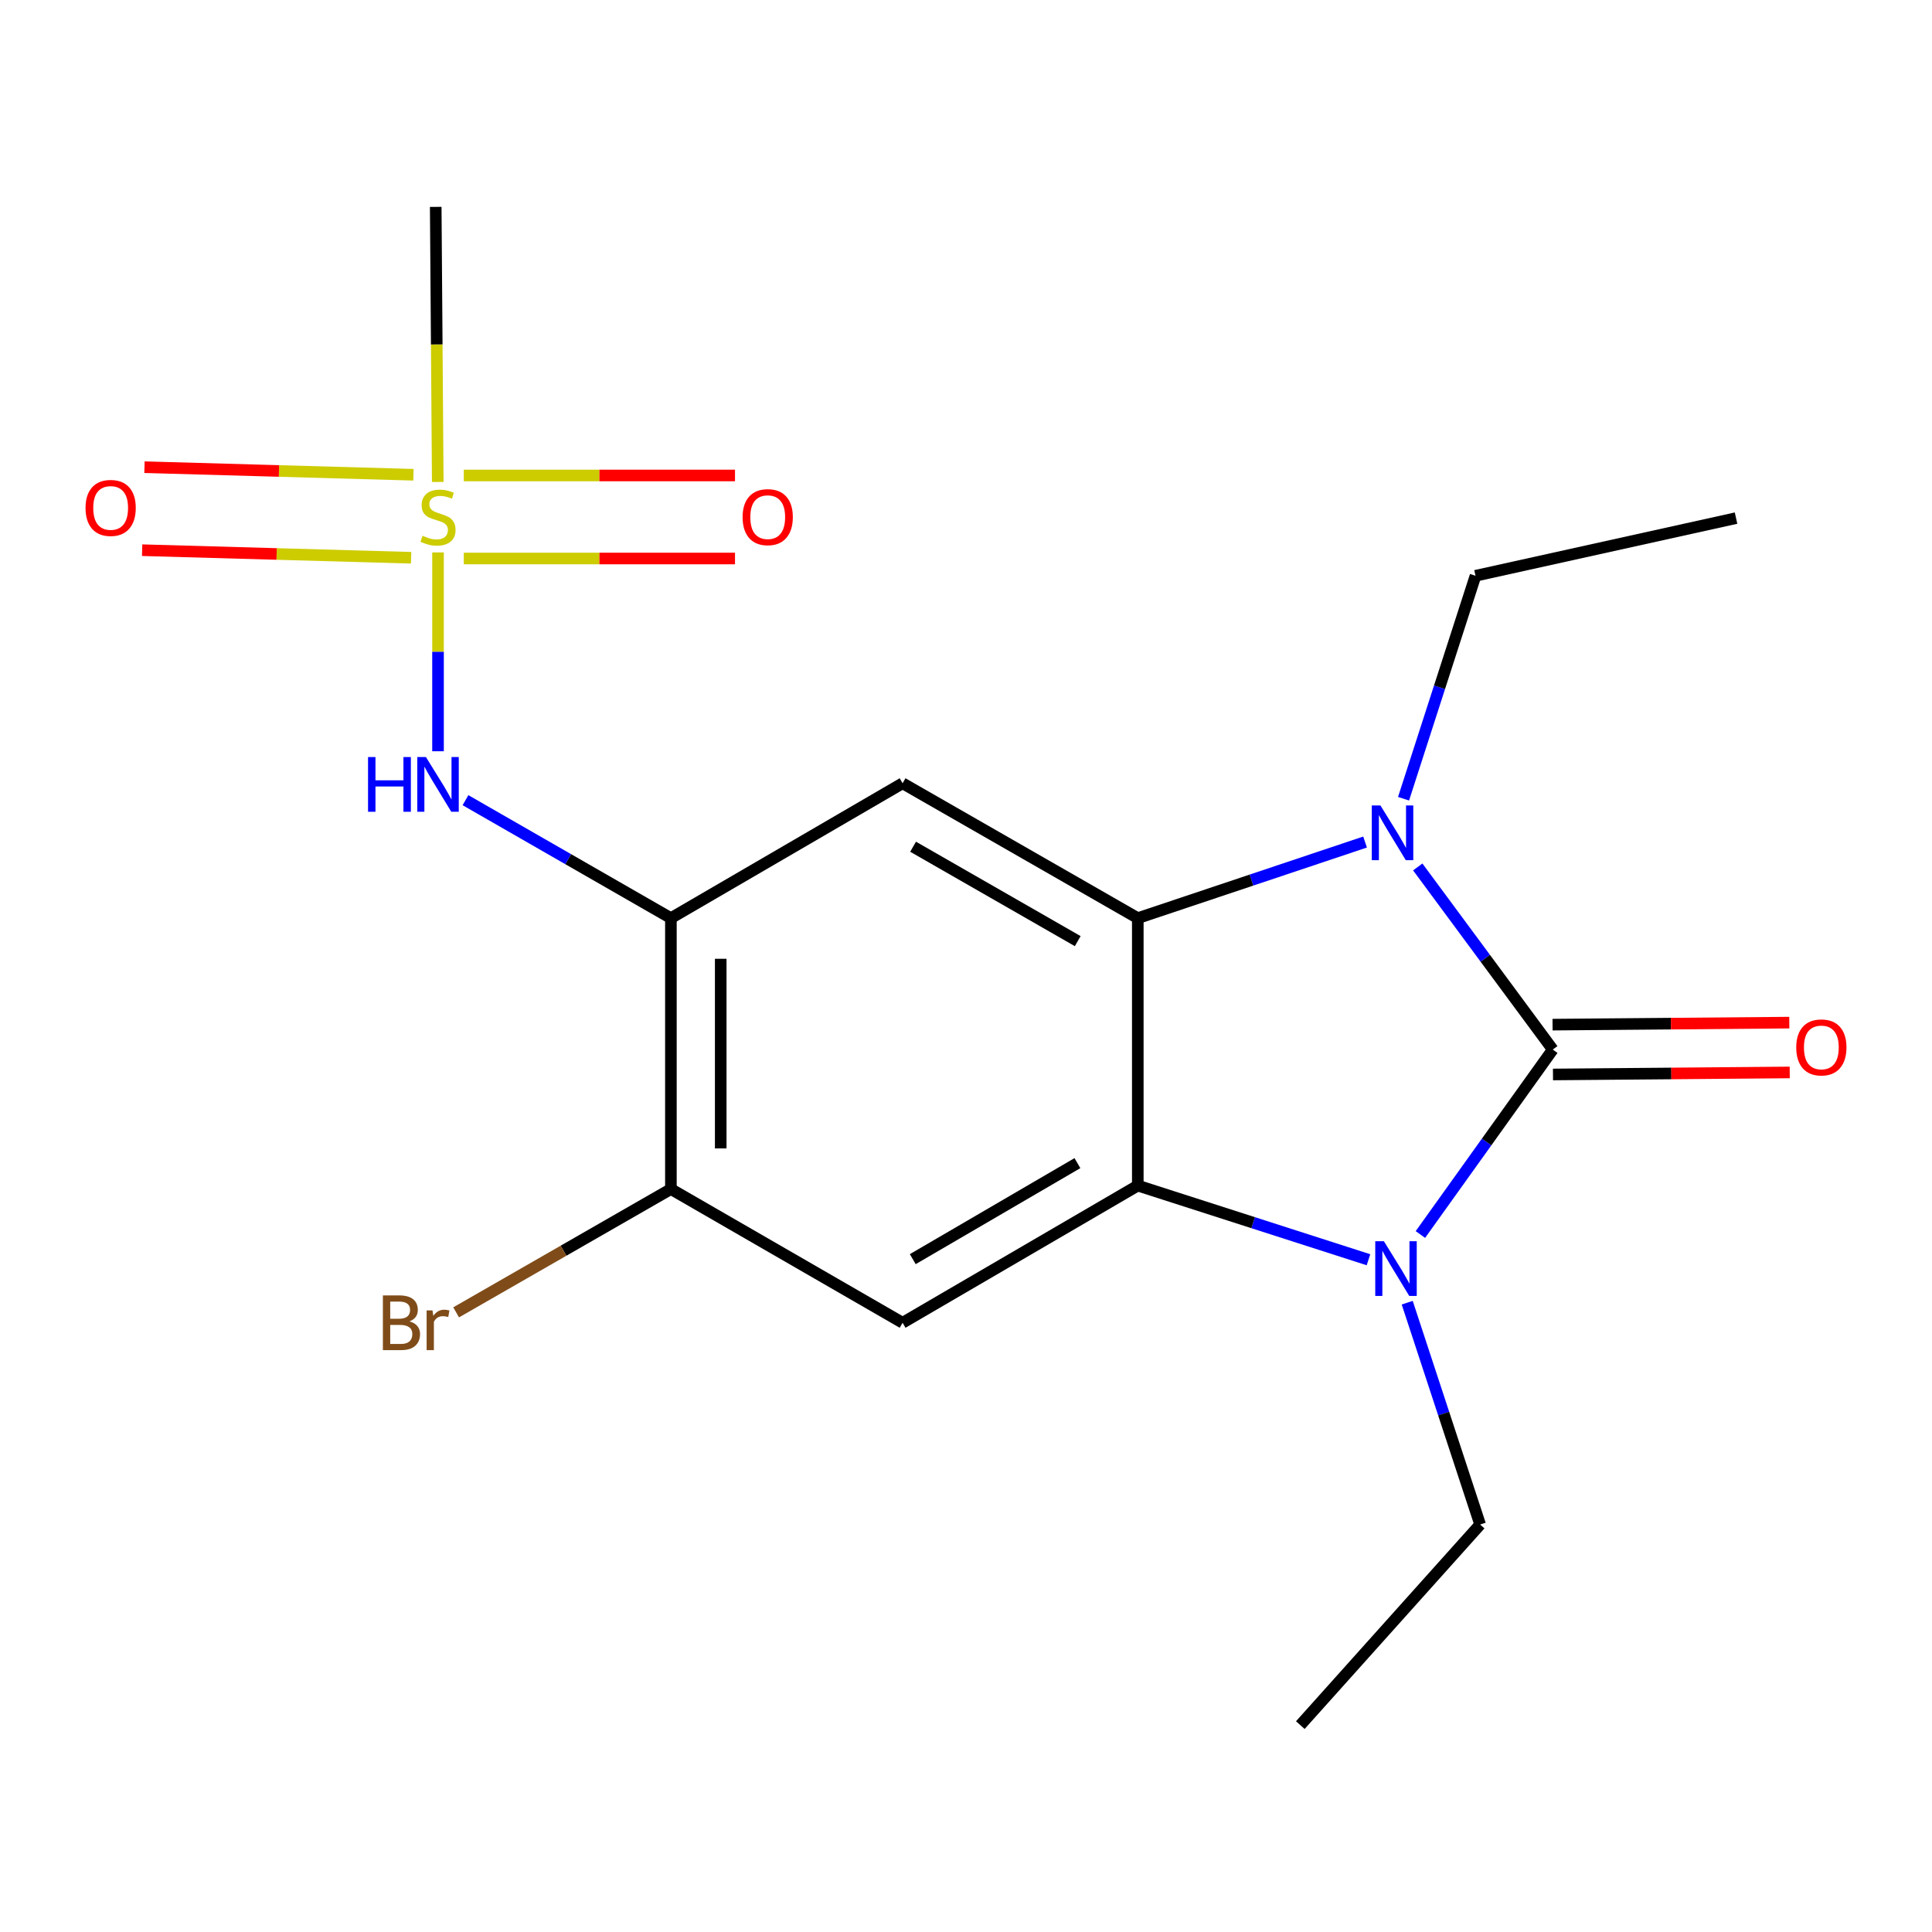 <?xml version='1.0' encoding='iso-8859-1'?>
<svg version='1.1' baseProfile='full'
              xmlns='http://www.w3.org/2000/svg'
                      xmlns:rdkit='http://www.rdkit.org/xml'
                      xmlns:xlink='http://www.w3.org/1999/xlink'
                  xml:space='preserve'
width='1000px' height='1000px' viewBox='0 0 1000 1000'>
<!-- END OF HEADER -->
<rect style='opacity:1.0;fill:#FFFFFF;stroke:none' width='1000' height='1000' x='0' y='0'> </rect>
<path class='bond-0' d='M 803.709,543.25 L 769.452,591.115' style='fill:none;fill-rule:evenodd;stroke:#000000;stroke-width:6px;stroke-linecap:butt;stroke-linejoin:miter;stroke-opacity:1' />
<path class='bond-0' d='M 769.452,591.115 L 735.196,638.98' style='fill:none;fill-rule:evenodd;stroke:#0000FF;stroke-width:6px;stroke-linecap:butt;stroke-linejoin:miter;stroke-opacity:1' />
<path class='bond-1' d='M 803.709,543.25 L 768.766,495.988' style='fill:none;fill-rule:evenodd;stroke:#000000;stroke-width:6px;stroke-linecap:butt;stroke-linejoin:miter;stroke-opacity:1' />
<path class='bond-1' d='M 768.766,495.988 L 733.824,448.726' style='fill:none;fill-rule:evenodd;stroke:#0000FF;stroke-width:6px;stroke-linecap:butt;stroke-linejoin:miter;stroke-opacity:1' />
<path class='bond-10' d='M 803.819,556.143 L 865.091,555.619' style='fill:none;fill-rule:evenodd;stroke:#000000;stroke-width:6px;stroke-linecap:butt;stroke-linejoin:miter;stroke-opacity:1' />
<path class='bond-10' d='M 865.091,555.619 L 926.362,555.095' style='fill:none;fill-rule:evenodd;stroke:#FF0000;stroke-width:6px;stroke-linecap:butt;stroke-linejoin:miter;stroke-opacity:1' />
<path class='bond-10' d='M 803.599,530.357 L 864.87,529.833' style='fill:none;fill-rule:evenodd;stroke:#000000;stroke-width:6px;stroke-linecap:butt;stroke-linejoin:miter;stroke-opacity:1' />
<path class='bond-10' d='M 864.87,529.833 L 926.142,529.309' style='fill:none;fill-rule:evenodd;stroke:#FF0000;stroke-width:6px;stroke-linecap:butt;stroke-linejoin:miter;stroke-opacity:1' />
<path class='bond-3' d='M 708.318,652.044 L 648.619,632.853' style='fill:none;fill-rule:evenodd;stroke:#0000FF;stroke-width:6px;stroke-linecap:butt;stroke-linejoin:miter;stroke-opacity:1' />
<path class='bond-3' d='M 648.619,632.853 L 588.921,613.662' style='fill:none;fill-rule:evenodd;stroke:#000000;stroke-width:6px;stroke-linecap:butt;stroke-linejoin:miter;stroke-opacity:1' />
<path class='bond-14' d='M 728.368,674.271 L 747.243,731.684' style='fill:none;fill-rule:evenodd;stroke:#0000FF;stroke-width:6px;stroke-linecap:butt;stroke-linejoin:miter;stroke-opacity:1' />
<path class='bond-14' d='M 747.243,731.684 L 766.118,789.097' style='fill:none;fill-rule:evenodd;stroke:#000000;stroke-width:6px;stroke-linecap:butt;stroke-linejoin:miter;stroke-opacity:1' />
<path class='bond-2' d='M 706.56,435.839 L 647.74,455.535' style='fill:none;fill-rule:evenodd;stroke:#0000FF;stroke-width:6px;stroke-linecap:butt;stroke-linejoin:miter;stroke-opacity:1' />
<path class='bond-2' d='M 647.74,455.535 L 588.921,475.231' style='fill:none;fill-rule:evenodd;stroke:#000000;stroke-width:6px;stroke-linecap:butt;stroke-linejoin:miter;stroke-opacity:1' />
<path class='bond-13' d='M 726.475,413.423 L 745.1,355.721' style='fill:none;fill-rule:evenodd;stroke:#0000FF;stroke-width:6px;stroke-linecap:butt;stroke-linejoin:miter;stroke-opacity:1' />
<path class='bond-13' d='M 745.1,355.721 L 763.725,298.019' style='fill:none;fill-rule:evenodd;stroke:#000000;stroke-width:6px;stroke-linecap:butt;stroke-linejoin:miter;stroke-opacity:1' />
<path class='bond-5' d='M 588.921,475.231 L 467.179,405.42' style='fill:none;fill-rule:evenodd;stroke:#000000;stroke-width:6px;stroke-linecap:butt;stroke-linejoin:miter;stroke-opacity:1' />
<path class='bond-5' d='M 557.832,487.129 L 472.613,438.262' style='fill:none;fill-rule:evenodd;stroke:#000000;stroke-width:6px;stroke-linecap:butt;stroke-linejoin:miter;stroke-opacity:1' />
<path class='bond-19' d='M 588.921,475.231 L 588.921,613.662' style='fill:none;fill-rule:evenodd;stroke:#000000;stroke-width:6px;stroke-linecap:butt;stroke-linejoin:miter;stroke-opacity:1' />
<path class='bond-7' d='M 588.921,613.662 L 467.179,684.661' style='fill:none;fill-rule:evenodd;stroke:#000000;stroke-width:6px;stroke-linecap:butt;stroke-linejoin:miter;stroke-opacity:1' />
<path class='bond-7' d='M 557.669,602.036 L 472.45,651.736' style='fill:none;fill-rule:evenodd;stroke:#000000;stroke-width:6px;stroke-linecap:butt;stroke-linejoin:miter;stroke-opacity:1' />
<path class='bond-4' d='M 226.719,285.931 L 226.719,337.389' style='fill:none;fill-rule:evenodd;stroke:#CCCC00;stroke-width:6px;stroke-linecap:butt;stroke-linejoin:miter;stroke-opacity:1' />
<path class='bond-4' d='M 226.719,337.389 L 226.719,388.846' style='fill:none;fill-rule:evenodd;stroke:#0000FF;stroke-width:6px;stroke-linecap:butt;stroke-linejoin:miter;stroke-opacity:1' />
<path class='bond-11' d='M 240.065,289.08 L 310.251,289.08' style='fill:none;fill-rule:evenodd;stroke:#CCCC00;stroke-width:6px;stroke-linecap:butt;stroke-linejoin:miter;stroke-opacity:1' />
<path class='bond-11' d='M 310.251,289.08 L 380.437,289.08' style='fill:none;fill-rule:evenodd;stroke:#FF0000;stroke-width:6px;stroke-linecap:butt;stroke-linejoin:miter;stroke-opacity:1' />
<path class='bond-11' d='M 240.065,246.102 L 310.251,246.102' style='fill:none;fill-rule:evenodd;stroke:#CCCC00;stroke-width:6px;stroke-linecap:butt;stroke-linejoin:miter;stroke-opacity:1' />
<path class='bond-11' d='M 310.251,246.102 L 380.437,246.102' style='fill:none;fill-rule:evenodd;stroke:#FF0000;stroke-width:6px;stroke-linecap:butt;stroke-linejoin:miter;stroke-opacity:1' />
<path class='bond-12' d='M 214.006,245.736 L 144.394,243.776' style='fill:none;fill-rule:evenodd;stroke:#CCCC00;stroke-width:6px;stroke-linecap:butt;stroke-linejoin:miter;stroke-opacity:1' />
<path class='bond-12' d='M 144.394,243.776 L 74.782,241.816' style='fill:none;fill-rule:evenodd;stroke:#FF0000;stroke-width:6px;stroke-linecap:butt;stroke-linejoin:miter;stroke-opacity:1' />
<path class='bond-12' d='M 212.797,288.696 L 143.185,286.737' style='fill:none;fill-rule:evenodd;stroke:#CCCC00;stroke-width:6px;stroke-linecap:butt;stroke-linejoin:miter;stroke-opacity:1' />
<path class='bond-12' d='M 143.185,286.737 L 73.573,284.777' style='fill:none;fill-rule:evenodd;stroke:#FF0000;stroke-width:6px;stroke-linecap:butt;stroke-linejoin:miter;stroke-opacity:1' />
<path class='bond-16' d='M 226.585,249.458 L 226.058,178.271' style='fill:none;fill-rule:evenodd;stroke:#CCCC00;stroke-width:6px;stroke-linecap:butt;stroke-linejoin:miter;stroke-opacity:1' />
<path class='bond-16' d='M 226.058,178.271 L 225.53,107.084' style='fill:none;fill-rule:evenodd;stroke:#000000;stroke-width:6px;stroke-linecap:butt;stroke-linejoin:miter;stroke-opacity:1' />
<path class='bond-6' d='M 467.179,405.42 L 347.257,475.231' style='fill:none;fill-rule:evenodd;stroke:#000000;stroke-width:6px;stroke-linecap:butt;stroke-linejoin:miter;stroke-opacity:1' />
<path class='bond-8' d='M 347.257,475.231 L 294.096,444.701' style='fill:none;fill-rule:evenodd;stroke:#000000;stroke-width:6px;stroke-linecap:butt;stroke-linejoin:miter;stroke-opacity:1' />
<path class='bond-8' d='M 294.096,444.701 L 240.934,414.171' style='fill:none;fill-rule:evenodd;stroke:#0000FF;stroke-width:6px;stroke-linecap:butt;stroke-linejoin:miter;stroke-opacity:1' />
<path class='bond-20' d='M 347.257,475.231 L 347.257,615.452' style='fill:none;fill-rule:evenodd;stroke:#000000;stroke-width:6px;stroke-linecap:butt;stroke-linejoin:miter;stroke-opacity:1' />
<path class='bond-20' d='M 373.044,496.264 L 373.044,594.419' style='fill:none;fill-rule:evenodd;stroke:#000000;stroke-width:6px;stroke-linecap:butt;stroke-linejoin:miter;stroke-opacity:1' />
<path class='bond-9' d='M 467.179,684.661 L 347.257,615.452' style='fill:none;fill-rule:evenodd;stroke:#000000;stroke-width:6px;stroke-linecap:butt;stroke-linejoin:miter;stroke-opacity:1' />
<path class='bond-15' d='M 347.257,615.452 L 291.676,647.365' style='fill:none;fill-rule:evenodd;stroke:#000000;stroke-width:6px;stroke-linecap:butt;stroke-linejoin:miter;stroke-opacity:1' />
<path class='bond-15' d='M 291.676,647.365 L 236.094,679.278' style='fill:none;fill-rule:evenodd;stroke:#7F4C19;stroke-width:6px;stroke-linecap:butt;stroke-linejoin:miter;stroke-opacity:1' />
<path class='bond-18' d='M 763.725,298.019 L 898.575,268.178' style='fill:none;fill-rule:evenodd;stroke:#000000;stroke-width:6px;stroke-linecap:butt;stroke-linejoin:miter;stroke-opacity:1' />
<path class='bond-17' d='M 766.118,789.097 L 673.042,892.916' style='fill:none;fill-rule:evenodd;stroke:#000000;stroke-width:6px;stroke-linecap:butt;stroke-linejoin:miter;stroke-opacity:1' />
<path  class='atom-1' d='M 716.307 642.465
L 725.587 657.465
Q 726.507 658.945, 727.987 661.625
Q 729.467 664.305, 729.547 664.465
L 729.547 642.465
L 733.307 642.465
L 733.307 670.785
L 729.427 670.785
L 719.467 654.385
Q 718.307 652.465, 717.067 650.265
Q 715.867 648.065, 715.507 647.385
L 715.507 670.785
L 711.827 670.785
L 711.827 642.465
L 716.307 642.465
' fill='#0000FF'/>
<path  class='atom-2' d='M 714.516 416.918
L 723.796 431.918
Q 724.716 433.398, 726.196 436.078
Q 727.676 438.758, 727.756 438.918
L 727.756 416.918
L 731.516 416.918
L 731.516 445.238
L 727.636 445.238
L 717.676 428.838
Q 716.516 426.918, 715.276 424.718
Q 714.076 422.518, 713.716 421.838
L 713.716 445.238
L 710.036 445.238
L 710.036 416.918
L 714.516 416.918
' fill='#0000FF'/>
<path  class='atom-5' d='M 218.719 277.311
Q 219.039 277.431, 220.359 277.991
Q 221.679 278.551, 223.119 278.911
Q 224.599 279.231, 226.039 279.231
Q 228.719 279.231, 230.279 277.951
Q 231.839 276.631, 231.839 274.351
Q 231.839 272.791, 231.039 271.831
Q 230.279 270.871, 229.079 270.351
Q 227.879 269.831, 225.879 269.231
Q 223.359 268.471, 221.839 267.751
Q 220.359 267.031, 219.279 265.511
Q 218.239 263.991, 218.239 261.431
Q 218.239 257.871, 220.639 255.671
Q 223.079 253.471, 227.879 253.471
Q 231.159 253.471, 234.879 255.031
L 233.959 258.111
Q 230.559 256.711, 227.999 256.711
Q 225.239 256.711, 223.719 257.871
Q 222.199 258.991, 222.239 260.951
Q 222.239 262.471, 222.999 263.391
Q 223.799 264.311, 224.919 264.831
Q 226.079 265.351, 227.999 265.951
Q 230.559 266.751, 232.079 267.551
Q 233.599 268.351, 234.679 269.991
Q 235.799 271.591, 235.799 274.351
Q 235.799 278.271, 233.159 280.391
Q 230.559 282.471, 226.199 282.471
Q 223.679 282.471, 221.759 281.911
Q 219.879 281.391, 217.639 280.471
L 218.719 277.311
' fill='#CCCC00'/>
<path  class='atom-9' d='M 190.499 391.848
L 194.339 391.848
L 194.339 403.888
L 208.819 403.888
L 208.819 391.848
L 212.659 391.848
L 212.659 420.168
L 208.819 420.168
L 208.819 407.088
L 194.339 407.088
L 194.339 420.168
L 190.499 420.168
L 190.499 391.848
' fill='#0000FF'/>
<path  class='atom-9' d='M 220.459 391.848
L 229.739 406.848
Q 230.659 408.328, 232.139 411.008
Q 233.619 413.688, 233.699 413.848
L 233.699 391.848
L 237.459 391.848
L 237.459 420.168
L 233.579 420.168
L 223.619 403.768
Q 222.459 401.848, 221.219 399.648
Q 220.019 397.448, 219.659 396.768
L 219.659 420.168
L 215.979 420.168
L 215.979 391.848
L 220.459 391.848
' fill='#0000FF'/>
<path  class='atom-11' d='M 929.727 542.141
Q 929.727 535.341, 933.087 531.541
Q 936.447 527.741, 942.727 527.741
Q 949.007 527.741, 952.367 531.541
Q 955.727 535.341, 955.727 542.141
Q 955.727 549.021, 952.327 552.941
Q 948.927 556.821, 942.727 556.821
Q 936.487 556.821, 933.087 552.941
Q 929.727 549.061, 929.727 542.141
M 942.727 553.621
Q 947.047 553.621, 949.367 550.741
Q 951.727 547.821, 951.727 542.141
Q 951.727 536.581, 949.367 533.781
Q 947.047 530.941, 942.727 530.941
Q 938.407 530.941, 936.047 533.741
Q 933.727 536.541, 933.727 542.141
Q 933.727 547.861, 936.047 550.741
Q 938.407 553.621, 942.727 553.621
' fill='#FF0000'/>
<path  class='atom-12' d='M 384.369 267.671
Q 384.369 260.871, 387.729 257.071
Q 391.089 253.271, 397.369 253.271
Q 403.649 253.271, 407.009 257.071
Q 410.369 260.871, 410.369 267.671
Q 410.369 274.551, 406.969 278.471
Q 403.569 282.351, 397.369 282.351
Q 391.129 282.351, 387.729 278.471
Q 384.369 274.591, 384.369 267.671
M 397.369 279.151
Q 401.689 279.151, 404.009 276.271
Q 406.369 273.351, 406.369 267.671
Q 406.369 262.111, 404.009 259.311
Q 401.689 256.471, 397.369 256.471
Q 393.049 256.471, 390.689 259.271
Q 388.369 262.071, 388.369 267.671
Q 388.369 273.391, 390.689 276.271
Q 393.049 279.151, 397.369 279.151
' fill='#FF0000'/>
<path  class='atom-13' d='M 44.273 262.9
Q 44.273 256.1, 47.633 252.3
Q 50.992 248.5, 57.273 248.5
Q 63.553 248.5, 66.912 252.3
Q 70.272 256.1, 70.272 262.9
Q 70.272 269.78, 66.873 273.7
Q 63.472 277.58, 57.273 277.58
Q 51.032 277.58, 47.633 273.7
Q 44.273 269.82, 44.273 262.9
M 57.273 274.38
Q 61.593 274.38, 63.913 271.5
Q 66.272 268.58, 66.272 262.9
Q 66.272 257.34, 63.913 254.54
Q 61.593 251.7, 57.273 251.7
Q 52.953 251.7, 50.593 254.5
Q 48.273 257.3, 48.273 262.9
Q 48.273 268.62, 50.593 271.5
Q 52.953 274.38, 57.273 274.38
' fill='#FF0000'/>
<path  class='atom-16' d='M 211.939 683.941
Q 214.659 684.701, 216.019 686.381
Q 217.419 688.021, 217.419 690.461
Q 217.419 694.381, 214.899 696.621
Q 212.419 698.821, 207.699 698.821
L 198.179 698.821
L 198.179 670.501
L 206.539 670.501
Q 211.379 670.501, 213.819 672.461
Q 216.259 674.421, 216.259 678.021
Q 216.259 682.301, 211.939 683.941
M 201.979 673.701
L 201.979 682.581
L 206.539 682.581
Q 209.339 682.581, 210.779 681.461
Q 212.259 680.301, 212.259 678.021
Q 212.259 673.701, 206.539 673.701
L 201.979 673.701
M 207.699 695.621
Q 210.459 695.621, 211.939 694.301
Q 213.419 692.981, 213.419 690.461
Q 213.419 688.141, 211.779 686.981
Q 210.179 685.781, 207.099 685.781
L 201.979 685.781
L 201.979 695.621
L 207.699 695.621
' fill='#7F4C19'/>
<path  class='atom-16' d='M 223.859 678.261
L 224.299 681.101
Q 226.459 677.901, 229.979 677.901
Q 231.099 677.901, 232.619 678.301
L 232.019 681.661
Q 230.299 681.261, 229.339 681.261
Q 227.659 681.261, 226.539 681.941
Q 225.459 682.581, 224.579 684.141
L 224.579 698.821
L 220.819 698.821
L 220.819 678.261
L 223.859 678.261
' fill='#7F4C19'/>
</svg>
